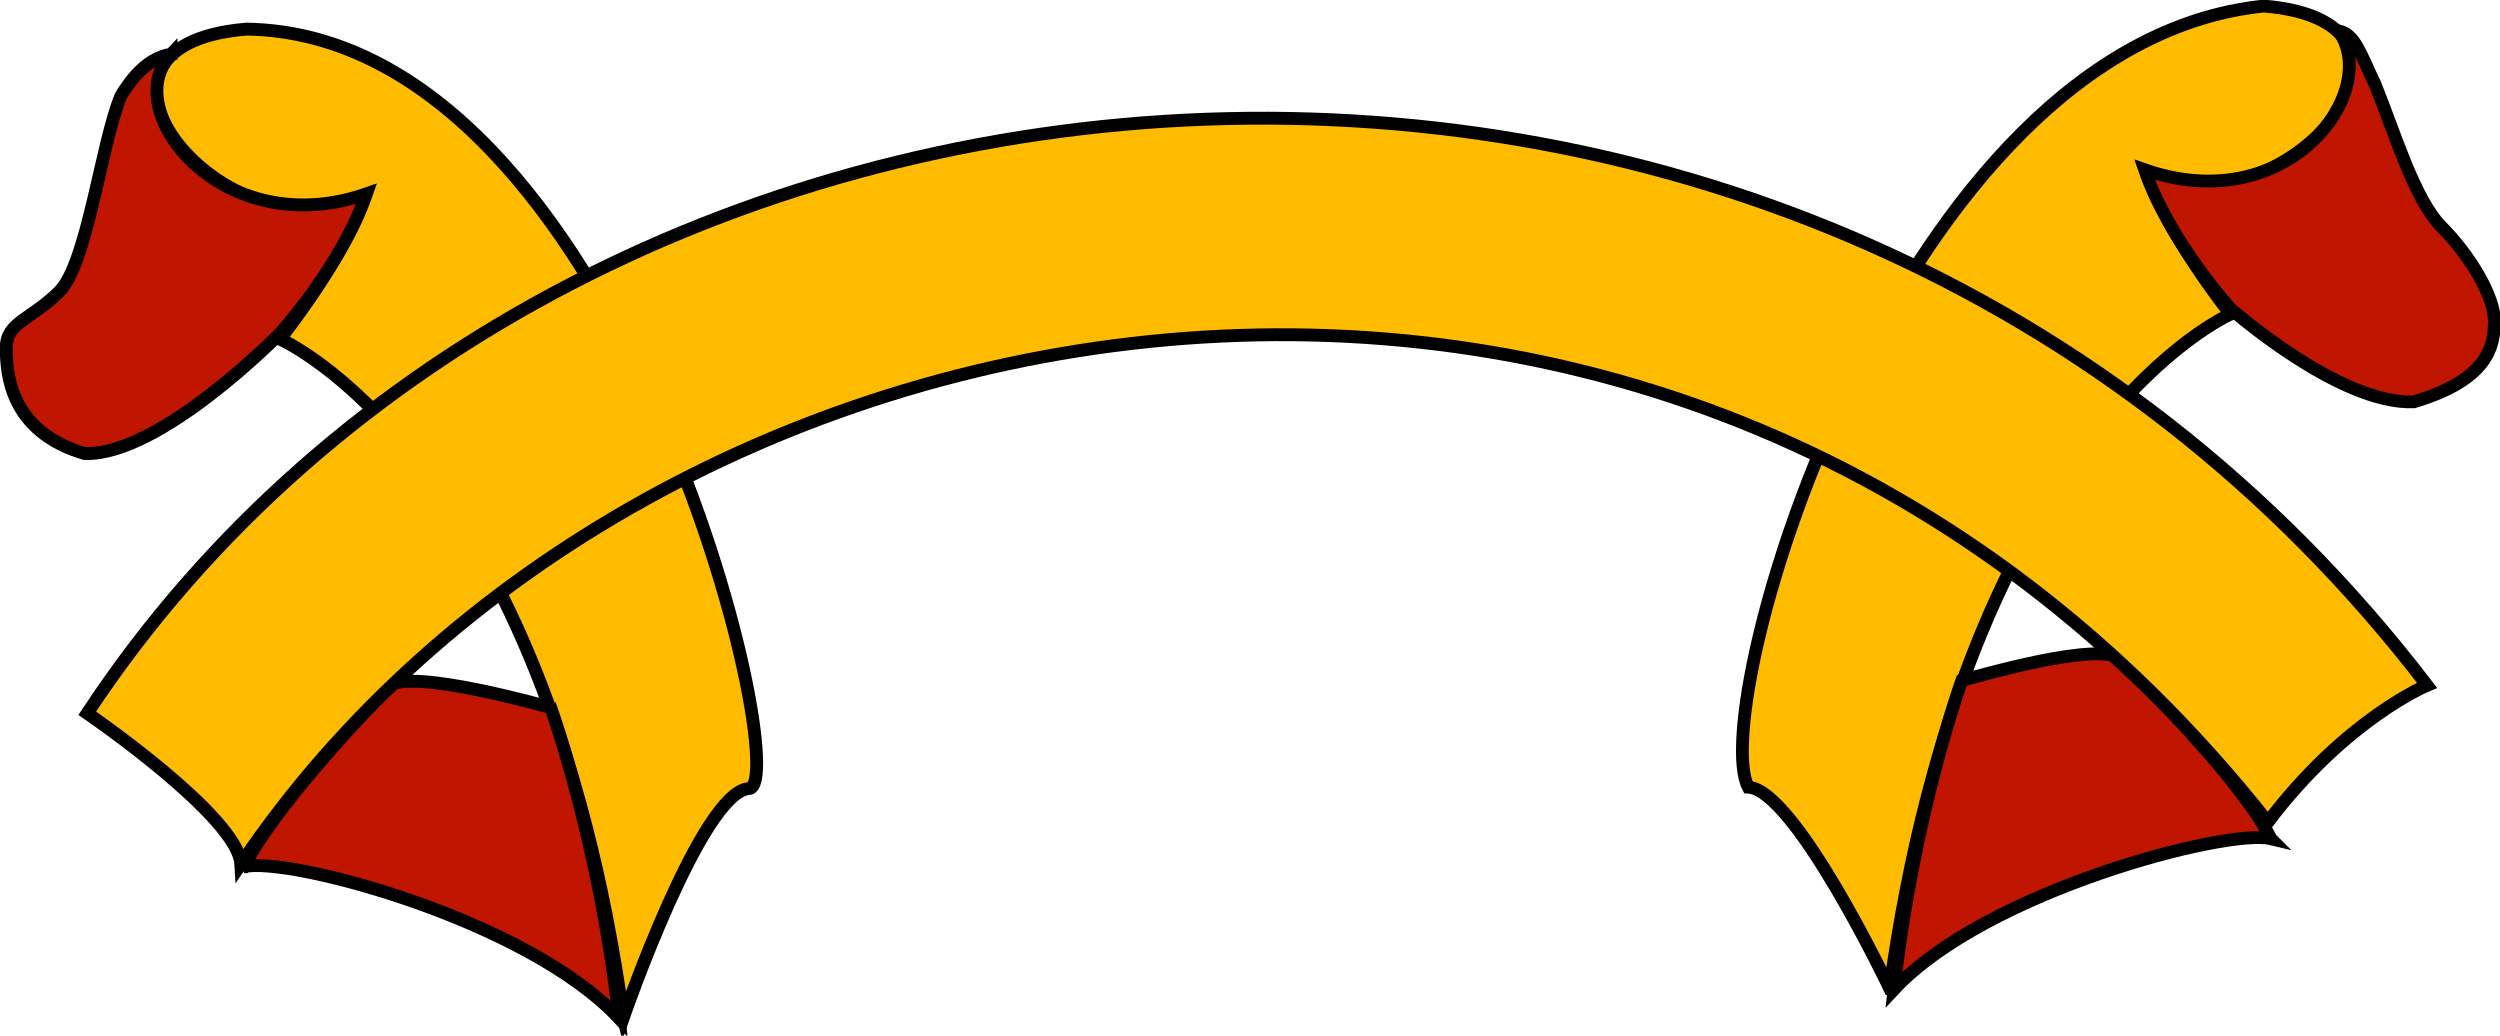 <?xml version="1.0" encoding="UTF-8" standalone="no"?>
<svg
   xmlns:dc="http://purl.org/dc/elements/1.1/"
   xmlns:cc="http://creativecommons.org/ns#"
   xmlns:rdf="http://www.w3.org/1999/02/22-rdf-syntax-ns#"
   xmlns:svg="http://www.w3.org/2000/svg"
   xmlns="http://www.w3.org/2000/svg"
   xmlns:sodipodi="http://sodipodi.sourceforge.net/DTD/sodipodi-0.dtd"
   xmlns:inkscape="http://www.inkscape.org/namespaces/inkscape"
   width="800"
   height="331.4"
   id="svg2"
   version="1.1"
   inkscape:version="0.91 r13725"
   sodipodi:docname="Banner53.svg">
  <defs
     id="defs14" />
  <sodipodi:namedview
     pagecolor="#ffffff"
     bordercolor="#666666"
     borderopacity="1"
     objecttolerance="10"
     gridtolerance="10"
     guidetolerance="10"
     inkscape:pageopacity="0"
     inkscape:pageshadow="2"
     inkscape:window-width="1600"
     inkscape:window-height="837"
     id="namedview12"
     showgrid="false"
     inkscape:zoom="1.38"
     inkscape:cx="400"
     inkscape:cy="165.7001"
     inkscape:window-x="-8"
     inkscape:window-y="-8"
     inkscape:window-maximized="1"
     inkscape:current-layer="svg2"
     fit-margin-top="0"
     fit-margin-left="0"
     fit-margin-right="0"
     fit-margin-bottom="0" />
  <g
     transform="matrix(4.666,0,0,4.666,-1509.851,-106.094)"
     id="g5548">
    <path
       d="m 453.187,90.538 c 0,0 -6.478,-13.626 -9.704,-13.818 -2.915,-5.558 10.128,-50.978 35.359,-53.568 13.871,1.139 1.139,15.99 -7.982,11.42 1.139,3.994 5.697,9.711 5.697,9.711 0,0 -18.05,7.803 -23.369,46.255 z"
       id="path52"
       inkscape:connector-curvature="0"
       style="fill:#ffbb00;stroke:#000000;stroke-width:0.658pt" />
    <path
       d="m 366.334,92.525 c 0,0 5.365,-15.513 8.618,-15.706 3.259,-0.192 -8.618,-51.7 -34.466,-52.085 -13.979,1.153 -1.149,16.083 8.042,11.486 -1.149,4.027 -5.744,9.77 -5.744,9.77 0,0 18.191,7.849 23.55,46.534 z"
       id="path54"
       inkscape:connector-curvature="0"
       style="fill:#ffbb00;stroke:#000000;stroke-width:0.662pt" />
    <path
       d="m 340.311,82.178 c 3.025,-0.729 19.412,3.623 25.732,10.393 -1.345,-12.062 -4.684,-21.303 -4.684,-21.303 0,0 -9.766,-2.789 -11.106,-1.444 -1.966,2.067 -7.871,8.273 -9.941,12.354 z"
       id="path180"
       inkscape:connector-curvature="0"
       style="fill:#c01500;stroke:#000000;stroke-width:0.662pt" />
    <path
       d="m 335.315,26.457 c -1.149,0.192 -2.298,0.96 -3.446,2.875 -1.341,3.252 -2.298,11.486 -4.213,13.4 -1.915,1.914 -3.639,2.106 -3.639,3.835 0,1.722 0.192,5.743 5.362,7.273 5.17,0.192 13.404,-8.234 13.404,-8.234 0,0 4.213,-4.597 5.936,-9.572 -9.957,3.444 -17.042,-5.75 -13.404,-9.578 z"
       id="path182"
       inkscape:connector-curvature="0"
       style="fill:#c01500;stroke:#000000;stroke-width:0.662pt" />
    <path
       d="m 479.326,80.257 c -3.001,-0.722 -19.574,3.603 -25.847,10.333 1.331,-11.989 4.65,-21.184 4.65,-21.184 1.159,-0.311 9.585,-2.769 10.916,-1.431 1.947,2.053 8.227,8.227 10.28,12.281 z"
       id="path184"
       inkscape:connector-curvature="0"
       style="fill:#c01500;stroke:#000000;stroke-width:0.658pt" />
    <path
       d="m 483.969,24.861 c 1.139,0.192 1.543,1.689 2.477,3.597 1.325,3.233 2.696,7.949 4.597,9.85 1.901,1.908 3.61,4.723 3.61,6.439 0,1.716 -0.397,4.027 -5.531,5.551 -5.127,0.192 -12.566,-6.399 -12.566,-6.399 0,0 -4.18,-4.564 -5.889,-9.519 9.883,3.431 16.282,-5.392 13.301,-9.519 z"
       id="path186"
       inkscape:connector-curvature="0"
       style="fill:#c01500;stroke:#000000;stroke-width:0.658pt" />
    <path
       d="m 329.57,71.653 c 0,0 10.34,7.081 10.532,10.34 27.768,-41.175 98.618,-54.005 139.018,-2.875 5.365,-7.088 10.916,-9.38 10.916,-9.38 C 447.531,14.203 362.889,21.098 329.57,71.653 Z"
       id="path188"
       inkscape:connector-curvature="0"
       style="fill:#ffbb00;stroke:#000000;stroke-width:0.662pt" />
  </g>
</svg>
